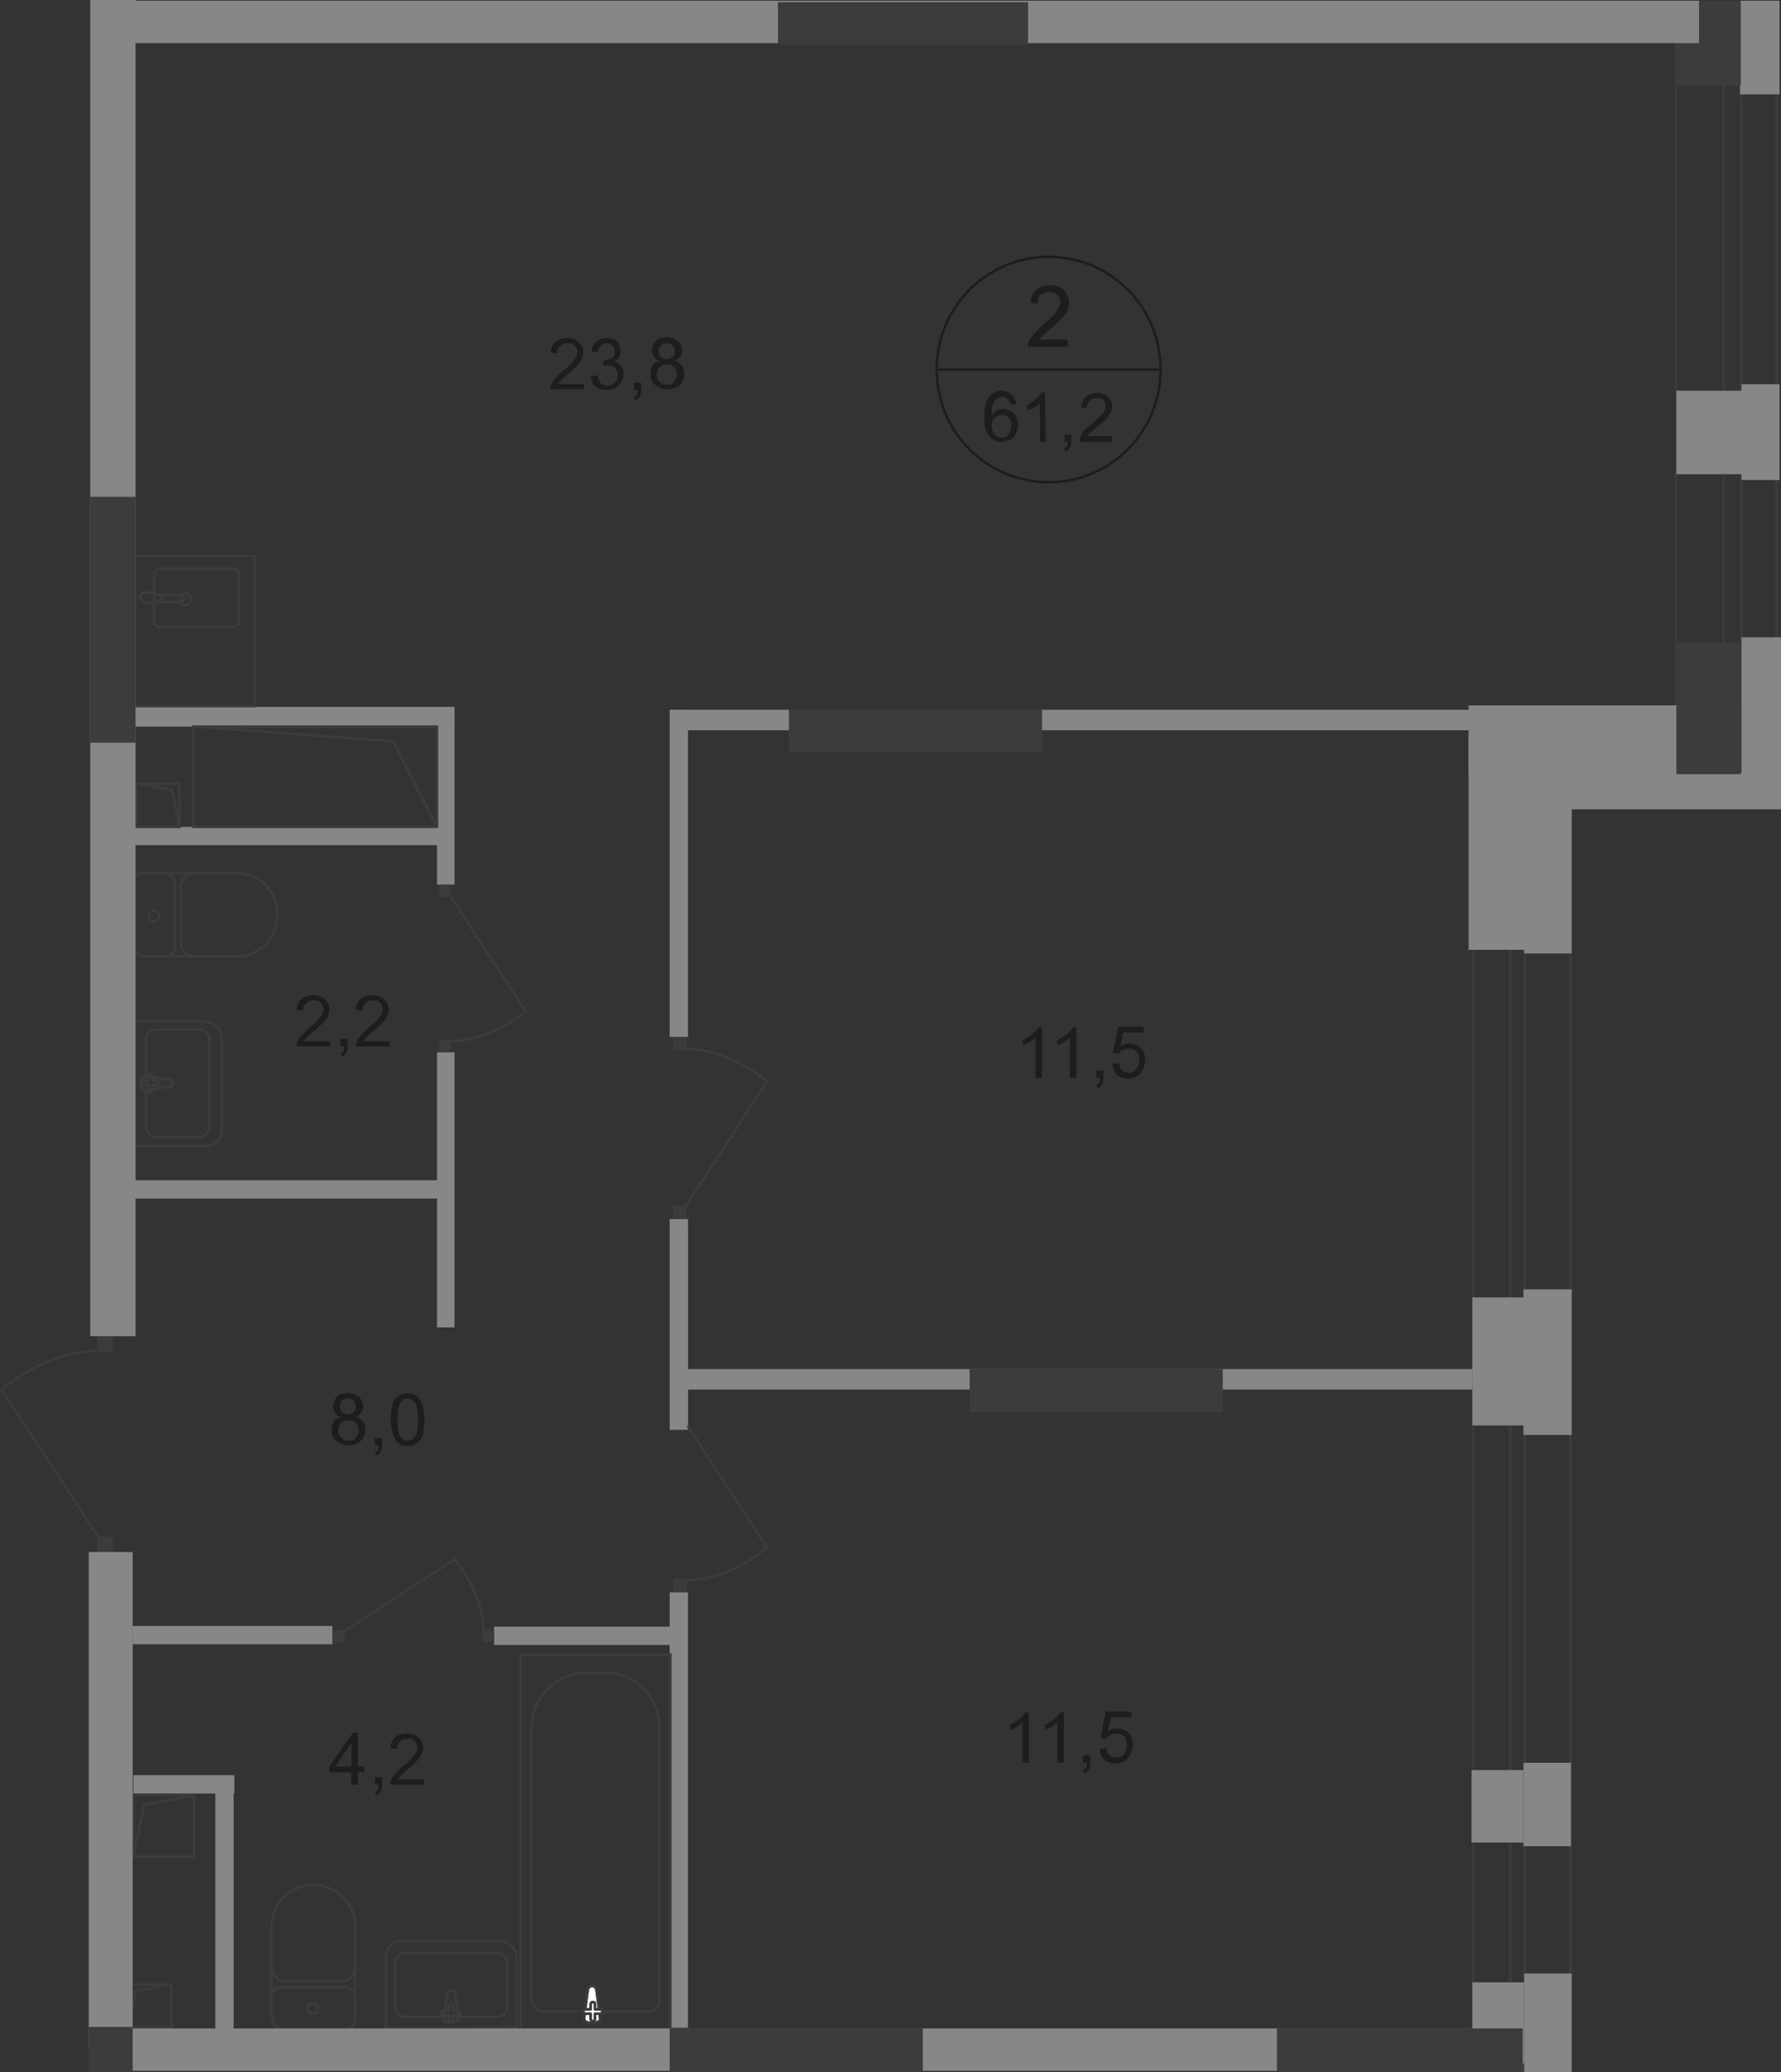 <?xml version="1.0" encoding="UTF-8"?>
<svg id="_Слой_2" data-name="Слой 2" xmlns="http://www.w3.org/2000/svg" viewBox="0 0 243.43 283.2">
  <rect x="0" y="0" width="243.43" height="283.2" fill="#333333" stroke="none"/>
  <defs>
    <style>
      .cls-1 {
        stroke-linecap: square;
      }

      .cls-1, .cls-2 {
        stroke-miterlimit: 10;
      }

      .cls-1, .cls-2, .cls-3, .cls-4 {
        fill: none;
        stroke-width: .34px;
      }

      .cls-1, .cls-3, .cls-4 {
        stroke: #3c3c3b;
      }

      .cls-2 {
        stroke: #1d1d1b;
      }

      .cls-5 {
        fill-rule: evenodd;
      }

      .cls-5, .cls-6 {
        fill: #3c3c3b;
      }

      .cls-5, .cls-6, .cls-7, .cls-8, .cls-9 {
        stroke-width: 0px;
      }

      .cls-7 {
        fill: #fff;
      }

      .cls-3 {
        stroke-linecap: round;
        stroke-linejoin: round;
      }

      .cls-8 {
        fill: #878787;
      }

      .cls-4 {
        stroke-miterlimit: 22.93;
      }

      .cls-9 {
        fill: #1d1d1b;
      }
    </style>
  </defs>
  <g id="_Слой_1-2" data-name="Слой 1">
    <g id="Kvartira_61_2" data-name="Kvartira 61 2">
      <rect class="cls-8" x="29.43" y="243.1" width="2.5" height="36.8"/>
      <rect class="cls-8" x="15.63" y="280.1" width="13.5" height="2.5"/>
      <rect class="cls-8" x="91.63" y="97" width="117.3" height="2.8"/>
      <rect class="cls-1" x="17.53" y="271.2" width="5.9" height="5.9"/>
      <polyline class="cls-1" points="17.53 277.1 18.53 272.1 23.33 271.2"/>
      <path class="cls-9" d="m140.63,240.9h-.9v-5.5c-.2.2-.5.4-.8.6-.3.2-.6.3-.9.5v-.8c.5-.2.9-.5,1.3-.8.4-.3.6-.6.8-.9h.5v6.9h0Z"/>
      <path class="cls-9" d="m145.33,240.9h-.8v-5.5c-.2.2-.5.4-.8.6-.3.2-.6.3-.9.5v-.8c.5-.2.9-.5,1.3-.8.4-.3.6-.6.8-.9h.5v6.9h-.1Z"/>
      <path class="cls-9" d="m148.03,240.9v-1h1v1c0,.4-.1.7-.2.9-.1.2-.3.4-.6.5l-.2-.4c.2-.1.3-.2.4-.3s.1-.4.1-.7h-.5Z"/>
      <path class="cls-9" d="m150.33,239l.9-.1c.1.4.2.8.5,1s.5.3.9.3.8-.2,1-.5.4-.7.4-1.2-.1-.9-.4-1.2c-.3-.3-.6-.4-1.1-.4-.3,0-.5.1-.8.2s-.4.3-.5.5l-.8-.1.7-3.6h3.5v.8h-2.8l-.4,1.9c.4-.3.9-.4,1.3-.4.6,0,1.1.2,1.5.6s.6,1,.6,1.6-.2,1.2-.5,1.7c-.5.6-1.1.9-1.8.9-.6,0-1.2-.2-1.6-.5-.4-.4-.6-.9-.6-1.5h0Z"/>
      <rect class="cls-6" x="107.83" y="96.9" width="34.6" height="5.9"/>
      <rect class="cls-8" x="91.63" y="187.1" width="117.3" height="2.8"/>
      <rect class="cls-6" x="132.53" y="187.1" width="34.6" height="5.9"/>
      <rect class="cls-8" x="91.53" y="217.6" width="2.5" height="59.5"/>
      <rect class="cls-8" x="91.53" y="167.6" width="2.5" height="27.8"/>
      <rect class="cls-8" x="18.13" y="222.2" width="27.3" height="2.5"/>
      <rect class="cls-8" x="67.53" y="222.3" width="25.3" height="2.5"/>
      <rect class="cls-4" x="71.13" y="226.1" width="20.5" height="51.2"/>
      <path class="cls-4" d="m72.63,236.3v36.8c0,1,.8,1.8,1.7,1.8h14.2c.9,0,1.6-.7,1.6-1.6v-37.3c0-4-3.3-7.4-7.3-7.4h-2.5c-4.3-.1-7.7,3.4-7.7,7.7h0Z"/>
      <path class="cls-7" d="m81.53,272l.5,3.9c.1.7-2.2.8-2.2,0l.5-3.9c0-.3.3-.6.6-.6s.6.3.6.6h0Z"/>
      <path class="cls-4" d="m81.53,272l.5,3.9c.1.7-2.2.8-2.2,0l.5-3.9c0-.3.3-.6.6-.6s.6.3.6.6h0Z"/>
      <path class="cls-3" d="m81.53,272l.5,3.9c.1.7-2.2.8-2.2,0l.5-3.9c0-.3.3-.6.6-.6s.6.3.6.6h0Z"/>
      <path class="cls-7" d="m82.33,274.9h0c0,.2-.1.3-.3.3h-.7v.7c0,.2-.1.3-.3.3s-.3-.1-.3-.3v-.7h-.7c-.2,0-.3-.1-.3-.3s.1-.3.3-.3h.7v-.7c0-.2.1-.3.3-.3s.3.1.3.3v.7h.7c.2,0,.3.2.3.3Z"/>
      <path class="cls-3" d="m82.33,274.9h0c0,.2-.1.3-.3.3h-.7v.7c0,.2-.1.3-.3.3s-.3-.1-.3-.3v-.7h-.7c-.2,0-.3-.1-.3-.3s.1-.3.3-.3h.7v-.7c0-.2.1-.3.3-.3s.3.1.3.3v.7h.7c.2,0,.3.2.3.3Z"/>
      <path class="cls-3" d="m82.33,274.9h0c0,.2-.1.3-.3.3h-.7v.7c0,.2-.1.3-.3.3s-.3-.1-.3-.3v-.7h-.7c-.2,0-.3-.1-.3-.3s.1-.3.3-.3h.7v-.7c0-.2.1-.3.3-.3s.3.1.3.3v.7h.7c.2,0,.3.2.3.3Z"/>
      <path class="cls-3" d="m48.53,275.9c0,.8-.6,1.4-1.4,1.4"/>
      <line class="cls-3" x1="48.53" y1="275.8" x2="48.53" y2="263.2"/>
      <path class="cls-3" d="m37.13,263.2c0-3.1,2.5-5.6,5.7-5.6s5.7,2.5,5.7,5.6"/>
      <line class="cls-3" x1="37.13" y1="263.1" x2="37.13" y2="275.7"/>
      <path class="cls-3" d="m38.63,277.3c-.8,0-1.4-.6-1.4-1.4"/>
      <line class="cls-3" x1="38.43" y1="277.3" x2="47.03" y2="277.3"/>
      <path class="cls-3" d="m42.73,275.2c-.4,0-.7-.3-.7-.7s.3-.7.7-.7.7.3.7.7-.3.7-.7.7Z"/>
      <path class="cls-3" d="m37.13,273c0-.8.6-1.4,1.4-1.4"/>
      <line class="cls-3" x1="38.43" y1="271.6" x2="47.03" y2="271.6"/>
      <path class="cls-3" d="m47.13,271.6c.8,0,1.4.6,1.4,1.4"/>
      <path class="cls-3" d="m48.53,268.9c0,1.1-.9,1.9-1.9,1.9"/>
      <line class="cls-3" x1="46.43" y1="270.8" x2="38.93" y2="270.8"/>
      <path class="cls-3" d="m39.13,270.8c-1.1,0-1.9-.9-1.9-1.9"/>
      <path class="cls-3" d="m61.13,272.5l-.5,3.4c-.1.6,2.1.7,2,0l-.4-3.4c0-.3-.2-.5-.5-.5s-.6.2-.6.5h0Z"/>
      <path class="cls-3" d="m60.33,275.1h0c0,.2.1.3.3.3h.7v.6c0,.2.1.3.3.3s.3-.1.3-.3v-.6h.7c.2,0,.3-.1.3-.3s-.1-.3-.3-.3h-.7v-.6c0-.2-.1-.3-.3-.3s-.3.1-.3.3v.6h-.7c-.1,0-.3.1-.3.3Z"/>
      <path class="cls-3" d="m52.73,277.2v-9.8c0-1.2,1-2.2,2.2-2.2h13.2c1.3,0,2.5,1.1,2.5,2.4v9.5l-17.9.1h0Z"/>
      <path class="cls-3" d="m60.43,275.6h-5c-.8,0-1.4-.6-1.4-1.4v-5.9c0-.8.6-1.4,1.4-1.4h12.5c.8,0,1.4.6,1.4,1.4v5.9c0,.8-.6,1.4-1.4,1.4h-5.2"/>
      <rect class="cls-6" x="92.03" y="215.8" width="1.8" height="1.8"/>
      <path class="cls-4" d="m93.63,194.3l11.2,17.2c-3.1,2.5-6.8,4.4-11.3,4.5"/>
      <rect class="cls-6" x="92.03" y="192.7" width="1.8" height="1.8"/>
      <rect class="cls-6" x="65.93" y="222.8" width="1.6" height="1.6"/>
      <path class="cls-4" d="m46.93,223l15.2-9.9c2.2,2.8,3.9,6,4,10"/>
      <rect class="cls-6" x="45.53" y="222.8" width="1.6" height="1.6"/>
      <path class="cls-9" d="m48.03,243.9v-1.7h-3v-.8l3.2-4.6h.7v4.6h.9v.8h-.9v1.7h-.9Zm0-2.5v-3.2l-2.2,3.2h2.2Z"/>
      <path class="cls-9" d="m51.23,243.9v-1h1v1c0,.4-.1.7-.2.9s-.3.4-.6.5l-.2-.4c.2-.1.3-.2.4-.3s.1-.4.1-.7h-.5Z"/>
      <path class="cls-9" d="m57.93,243.1v.8h-4.6c0-.2,0-.4.1-.6.1-.3.3-.6.6-.9.3-.3.6-.7,1.1-1.1.8-.6,1.3-1.1,1.5-1.5.3-.4.4-.7.4-1s-.1-.6-.4-.9-.6-.3-1-.3-.7.1-1,.4-.4.6-.4,1l-.9-.1c.1-.7.3-1.2.7-1.5.4-.3.9-.5,1.6-.5s1.2.2,1.6.6.6.8.6,1.4c0,.3-.1.6-.2.8s-.3.6-.6.9c-.3.3-.7.7-1.3,1.2-.5.4-.8.7-1,.9s-.3.3-.4.5h3.6v-.1Z"/>
      <rect class="cls-8" x="18.23" y="242.6" width="13.8" height="2.5"/>
      <rect class="cls-6" x="13.33" y="182.6" width="2.1" height="2.2"/>
      <path class="cls-4" d="m13.53,210.2L.23,189.9c3.7-3,8.1-5.2,13.3-5.3"/>
      <rect class="cls-6" x="13.33" y="210" width="2.1" height="2.2"/>
      <rect class="cls-8" x="91.53" y="166.6" width="2.5" height="28.3"/>
      <rect class="cls-6" x="92.03" y="141.7" width="1.8" height="1.8"/>
      <path class="cls-4" d="m93.63,165l11.2-17.2c-3.1-2.5-6.8-4.4-11.3-4.5"/>
      <rect class="cls-6" x="92.03" y="164.8" width="1.8" height="1.8"/>
      <rect class="cls-8" x="91.53" y="97" width="2.5" height="44.7"/>
      <rect class="cls-8" x="16.93" y="113" width="45.1" height="2.5"/>
      <rect class="cls-8" x="16.93" y="161.3" width="45.1" height="2.5"/>
      <rect class="cls-8" x="59.73" y="143.8" width="2.4" height="37.6"/>
      <rect class="cls-8" x="59.73" y="97" width="2.4" height="23.9"/>
      <rect class="cls-8" x="18.33" y="96.6" width="43.8" height="2.7"/>
      <path class="cls-3" d="m19.63,119.3c-.8,0-1.4.6-1.4,1.4"/>
      <line class="cls-3" x1="19.73" y1="119.3" x2="32.33" y2="119.3"/>
      <path class="cls-3" d="m32.33,130.7c3.1,0,5.6-2.5,5.6-5.7s-2.5-5.7-5.6-5.7"/>
      <line class="cls-3" x1="32.43" y1="130.7" x2="19.73" y2="130.7"/>
      <path class="cls-3" d="m18.23,129.3c0,.8.6,1.4,1.4,1.4"/>
      <line class="cls-3" x1="18.23" y1="129.4" x2="18.23" y2="120.9"/>
      <path class="cls-3" d="m20.33,125.2c0,.4.3.7.7.7s.7-.3.7-.7-.3-.7-.7-.7-.7.3-.7.7Z"/>
      <path class="cls-3" d="m22.53,130.7c.8,0,1.4-.6,1.4-1.4"/>
      <line class="cls-3" x1="23.93" y1="129.4" x2="23.93" y2="120.9"/>
      <path class="cls-3" d="m23.93,120.8c0-.8-.6-1.4-1.4-1.4"/>
      <path class="cls-3" d="m26.63,119.3c-1.1,0-1.9.9-1.9,1.9"/>
      <line class="cls-3" x1="24.73" y1="121.4" x2="24.73" y2="128.9"/>
      <path class="cls-3" d="m24.73,128.8c0,1.1.9,1.9,1.9,1.9"/>
      <path class="cls-3" d="m23.13,148.5l-3.4.5c-.6.1-.7-2,0-1.9l3.4.4c.3,0,.5.2.5.5s-.2.5-.5.5h0Z"/>
      <path class="cls-3" d="m20.53,149.2h0c-.2,0-.3-.1-.3-.3v-.6h-.6c-.2,0-.3-.1-.3-.3s.1-.3.3-.3h.6v-.6c0-.2.1-.3.3-.3s.3.1.3.3v.6h.6c.2,0,.3.1.3.3s-.1.3-.3.3h-.6v.6c0,.2-.1.3-.3.3Z"/>
      <path class="cls-3" d="m18.33,156.6h9.8c1.2,0,2.2-.9,2.2-2.1v-12.6c0-1.3-1.1-2.3-2.5-2.3h-9.5v17h0Z"/>
      <path class="cls-3" d="m19.93,149.2v4.8c0,.8.6,1.4,1.4,1.4h5.9c.8,0,1.4-.6,1.4-1.4v-11.9c0-.8-.6-1.4-1.4-1.4h-5.9c-.8,0-1.4.6-1.4,1.4v4.9"/>
      <rect class="cls-6" x="60.03" y="142.1" width="1.6" height="1.7"/>
      <path class="cls-4" d="m61.53,122.4l10.3,15.8c-2.9,2.3-6.2,4-10.3,4.1"/>
      <rect class="cls-6" x="60.03" y="120.9" width="1.6" height="1.7"/>
      <path class="cls-4" d="m25.33,82.7c-.5,0-.8-.4-.8-.8s.4-.8.8-.8.8.4.8.8-.3.8-.8.8Z"/>
      <rect class="cls-3" x="18.23" y="76" width="16.6" height="20.5"/>
      <path class="cls-4" d="m24.53,81.3h-3c-.3,0-.5.2-.5.5s.2.5.5.5h3c.3,0,.5-.2.5-.5s-.2-.5-.5-.5Z"/>
      <path class="cls-3" d="m21.03,81v-2.6c0-.4.5-.7,1.1-.7h9.4c.6,0,1.1.3,1.1.7v6.6c0,.4-.5.7-1.1.7h-9.4c-.6,0-1.1-.3-1.1-.7v-2.7"/>
      <path class="cls-4" d="m20.93,81.1c.4.2.7.2.9.3.1,0,.2.1.3.1h0v.4h0c-.1,0-.2.1-.3.1-.2.1-.5.2-.9.3-.3.1-.6.1-1,0s-.8-.4-.8-.7.3-.6.8-.7c.4.1.8.1,1,.2h0Z"/>
      <rect class="cls-1" x="18.63" y="107.1" width="5.9" height="5.9"/>
      <polyline class="cls-1" points="24.53 113 23.53 108 18.73 107.1"/>
      <path class="cls-2" d="m158.63,50.5c0,8.5-6.8,15.4-15.3,15.4s-15.3-6.9-15.3-15.4,6.8-15.4,15.3-15.4,15.3,6.9,15.3,15.4Z"/>
      <line class="cls-2" x1="127.93" y1="50.5" x2="158.73" y2="50.5"/>
      <path class="cls-9" d="m138.93,55.2l-.8.1c-.1-.3-.2-.6-.3-.7-.2-.2-.5-.4-.8-.4s-.5.1-.7.2c-.3.2-.5.5-.6.8-.2.4-.2.9-.2,1.6.2-.3.4-.5.7-.7s.6-.2.9-.2c.5,0,1,.2,1.4.6.4.4.6.9.6,1.6,0,.4-.1.8-.3,1.2s-.4.7-.8.8-.7.3-1.1.3c-.7,0-1.2-.2-1.7-.8s-.7-1.3-.7-2.5c0-1.3.2-2.3.7-2.9.4-.5,1-.8,1.7-.8.5,0,1,.2,1.3.5.4.4.6.8.7,1.3h0Zm-3.4,3c0,.3.1.6.2.8s.3.5.5.6.4.2.7.2.7-.1.9-.4c.2-.3.4-.7.4-1.2s-.1-.8-.4-1.1c-.2-.3-.6-.4-.9-.4s-.7.1-1,.4-.4.6-.4,1.1h0Z"/>
      <path class="cls-9" d="m142.93,60.4h-.8v-5.3c-.2.2-.5.4-.8.6s-.6.3-.9.4v-.8c.5-.2.9-.5,1.2-.8s.6-.6.7-.9h.5l.1,6.8h0Z"/>
      <path class="cls-9" d="m145.53,60.4v-1h.9v1c0,.3-.1.6-.2.8s-.3.4-.6.5l-.2-.4c.2-.1.3-.2.4-.3.1-.2.1-.4.1-.7l-.4.1h0Z"/>
      <path class="cls-9" d="m152.03,59.6v.8h-4.5c0-.2,0-.4.1-.6.1-.3.3-.6.5-.9s.6-.6,1.1-1c.7-.6,1.2-1.1,1.5-1.4.3-.3.4-.7.4-1s-.1-.6-.3-.8-.5-.3-.9-.3-.7.1-1,.4-.4.6-.4,1l-.8-.1c.1-.6.3-1.1.7-1.5.4-.3.9-.5,1.5-.5s1.2.2,1.5.5.6.8.6,1.3c0,.3,0,.5-.2.8-.1.3-.3.5-.5.8s-.7.7-1.3,1.2c-.5.4-.8.7-1,.8s-.3.3-.3.5h3.3Z"/>
      <path class="cls-9" d="m145.93,46.4v1h-5.4c0-.2,0-.5.1-.7.1-.4.4-.7.7-1.1.3-.4.8-.8,1.3-1.3.9-.7,1.5-1.3,1.8-1.8s.5-.8.5-1.2-.1-.8-.4-1c-.3-.3-.7-.4-1.1-.4-.5,0-.9.2-1.2.4-.3.3-.4.7-.4,1.2l-1-.1c.1-.8.3-1.4.8-1.8s1.1-.6,1.9-.6,1.4.2,1.9.7.7,1,.7,1.7c0,.3-.1.7-.2,1-.1.3-.4.7-.7,1s-.8.8-1.6,1.5c-.6.5-1,.9-1.2,1-.2.2-.3.4-.4.5h3.9Z"/>
      <path class="cls-9" d="m79.83,52.4v.8h-4.6c0-.2,0-.4.1-.6.1-.3.3-.6.6-.9.3-.3.6-.7,1.1-1.1.8-.6,1.3-1.1,1.5-1.5.3-.4.4-.7.4-1s-.1-.6-.4-.9-.6-.3-1-.3-.7.1-1,.4-.4.6-.4,1l-.9-.1c.1-.7.3-1.2.7-1.5s.9-.5,1.6-.5,1.2.2,1.6.6.6.8.6,1.4c0,.3-.1.6-.2.8s-.3.6-.6.9c-.3.3-.7.7-1.3,1.2-.5.4-.8.7-1,.9s-.3.3-.4.5h3.6v-.1Z"/>
      <path class="cls-9" d="m80.73,51.4l.9-.1c.1.5.3.8.5,1.1.2.2.5.3.9.3s.7-.1,1-.4.4-.6.4-1-.1-.7-.4-1c-.3-.3-.6-.4-1-.4-.2,0-.4,0-.6.1l.1-.8h.1c.4,0,.7-.1,1-.3s.4-.5.4-.9c0-.3-.1-.6-.3-.8s-.5-.3-.8-.3-.6.1-.8.3-.4.5-.4,1l-.9-.2c.1-.6.3-1,.7-1.3s.8-.5,1.4-.5c.4,0,.7.1,1,.2s.6.4.7.7.2.6.2.9-.1.6-.2.8-.4.5-.7.6c.4.1.7.3,1,.6.2.3.3.7.3,1.1,0,.6-.2,1.1-.7,1.6s-1,.6-1.7.6c-.6,0-1.1-.2-1.5-.5-.3-.3-.5-.8-.6-1.4h0Z"/>
      <path class="cls-9" d="m86.63,53.3v-1h1v1c0,.4-.1.7-.2.9-.1.2-.3.4-.6.5l-.2-.4c.2-.1.3-.2.4-.3s.1-.4.1-.7h-.5Z"/>
      <path class="cls-9" d="m90.23,49.4c-.4-.1-.6-.3-.8-.6s-.3-.5-.3-.9c0-.5.2-.9.5-1.3s.8-.5,1.5-.5,1.1.2,1.5.5.6.8.6,1.3c0,.3-.1.6-.2.8s-.4.4-.8.6c.4.1.8.4,1,.7s.3.7.3,1.1c0,.6-.2,1.1-.6,1.5-.4.4-1,.6-1.7.6s-1.2-.2-1.7-.6-.6-.9-.6-1.5c0-.5.1-.8.3-1.2s.6-.4,1-.5h0Zm-.5,1.8c0,.2.1.5.2.7s.3.4.5.5.5.2.7.2c.4,0,.8-.1,1-.4s.4-.6.4-1-.1-.8-.4-1c-.3-.3-.6-.4-1-.4s-.7.1-1,.4c-.2.3-.3.6-.4,1h0Zm.3-3.2c0,.3.1.6.3.8s.5.3.8.3.6-.1.8-.3.3-.5.3-.8-.1-.6-.3-.8-.5-.3-.8-.3-.6.1-.8.3c-.2.2-.3.5-.3.8h0Z"/>
      <path class="cls-9" d="m142.43,147.3h-.9v-5.5c-.2.2-.5.4-.8.6-.3.2-.6.3-.9.5v-.8c.5-.2.9-.5,1.3-.8.4-.3.6-.6.8-.9h.5v6.9h0Z"/>
      <path class="cls-9" d="m147.13,147.3h-.9v-5.5c-.2.2-.5.4-.8.6-.3.2-.6.3-.9.5v-.8c.5-.2.9-.5,1.3-.8.4-.3.6-.6.8-.9h.5v6.9h0Z"/>
      <path class="cls-9" d="m149.83,147.3v-1h1v1c0,.4-.1.7-.2.9-.1.2-.3.4-.6.5l-.2-.4c.2-.1.3-.2.4-.3s.1-.4.1-.7h-.5Z"/>
      <path class="cls-9" d="m152.03,145.4l.9-.1c.1.4.2.8.5,1s.5.3.9.3.8-.2,1-.5.4-.7.4-1.2-.1-.9-.4-1.2c-.3-.3-.6-.4-1.1-.4-.3,0-.5.1-.8.2s-.4.3-.5.5l-.8-.1.7-3.6h3.5v.8h-2.8l-.4,1.9c.4-.3.9-.4,1.3-.4.6,0,1.1.2,1.5.6s.6,1,.6,1.6-.2,1.2-.5,1.7c-.5.6-1.1.9-1.8.9-.6,0-1.2-.2-1.6-.5-.3-.4-.5-.9-.6-1.5h0Z"/>
      <path class="cls-9" d="m46.63,193.7c-.4-.1-.6-.3-.8-.6s-.3-.5-.3-.9c0-.5.2-.9.5-1.3s.8-.5,1.5-.5,1.1.2,1.5.5.6.8.6,1.3c0,.3-.1.6-.2.8s-.4.4-.8.6c.4.1.8.4,1,.7s.3.7.3,1.1c0,.6-.2,1.1-.6,1.5s-1,.6-1.7.6-1.2-.2-1.7-.6-.6-.9-.6-1.5c0-.5.1-.8.3-1.2s.6-.4,1-.5h0Zm-.4,1.8c0,.2.1.5.2.7s.3.4.5.5.5.2.7.2c.4,0,.8-.1,1-.4s.4-.6.4-1-.1-.8-.4-1c-.3-.3-.6-.4-1-.4s-.7.1-1,.4c-.3.3-.4.6-.4,1h0Zm.2-3.3c0,.3.1.6.3.8s.5.3.8.3.6-.1.8-.3.3-.5.3-.8-.1-.6-.3-.8c-.2-.2-.5-.3-.8-.3s-.6.1-.8.3c-.2.3-.3.6-.3.8h0Z"/>
      <path class="cls-9" d="m51.23,197.5v-1h1v1c0,.4-.1.7-.2.9s-.3.4-.6.5l-.2-.4c.2-.1.3-.2.4-.3s.1-.4.1-.7h-.5Z"/>
      <path class="cls-9" d="m53.43,194c0-.8.1-1.5.2-2s.4-.9.8-1.2.8-.4,1.3-.4c.4,0,.7.1,1,.2.3.2.5.4.7.7s.3.6.4,1,.2,1,.2,1.7c0,.8-.1,1.5-.2,2-.2.5-.4.9-.8,1.2-.3.3-.8.4-1.3.4-.7,0-1.2-.2-1.6-.7-.4-.6-.7-1.5-.7-2.9h0Zm.9,0c0,1.2.1,1.9.4,2.3s.6.6,1,.6.7-.2,1-.6c.3-.4.4-1.2.4-2.3s-.1-1.9-.4-2.3-.6-.6-1-.6-.7.2-.9.5c-.4.5-.5,1.3-.5,2.4h0Z"/>
      <path class="cls-9" d="m45.13,142.2v.8h-4.6c0-.2,0-.4.1-.6.1-.3.3-.6.6-.9.3-.3.6-.7,1.1-1.1.8-.6,1.3-1.1,1.5-1.5.3-.4.4-.7.4-1s-.1-.6-.4-.9-.6-.3-1-.3-.7.1-1,.4-.4.6-.4,1l-.9-.1c.1-.7.3-1.2.7-1.5.4-.3.9-.5,1.6-.5s1.2.2,1.6.6.6.8.6,1.4c0,.3-.1.6-.2.8s-.3.6-.6.9c-.3.3-.7.7-1.3,1.2-.5.4-.8.7-1,.9s-.3.3-.4.5h3.6v-.1Z"/>
      <path class="cls-9" d="m46.53,143v-1h1v1c0,.4-.1.7-.2.9s-.3.4-.6.5l-.2-.4c.2-.1.3-.2.4-.3s.1-.4.1-.7h-.5Z"/>
      <path class="cls-9" d="m53.23,142.2v.8h-4.6c0-.2,0-.4.1-.6.1-.3.3-.6.6-.9.3-.3.6-.7,1.1-1.1.8-.6,1.3-1.1,1.5-1.5.3-.4.4-.7.4-1s-.1-.6-.4-.9-.6-.3-1-.3-.7.1-1,.4-.4.6-.4,1l-.9-.1c.1-.7.3-1.2.7-1.5.4-.3.9-.5,1.6-.5s1.2.2,1.6.6.6.8.6,1.4c0,.3-.1.6-.2.8s-.3.6-.6.9c-.3.3-.7.7-1.3,1.2-.5.4-.8.7-1,.9s-.3.3-.4.5h3.6v-.1Z"/>
      <rect class="cls-1" x="18.23" y="245.3" width="8.3" height="8.4"/>
      <polyline class="cls-1" points="18.23 253.7 19.73 246.6 26.53 245.4"/>
      <rect class="cls-1" x="26.43" y="99.3" width="33.3" height="13.7"/>
      <polyline class="cls-1" points="59.63 112.9 53.73 101.3 26.63 99.3"/>
      <path class="cls-5" d="m242.63,4v92.7h-13.4V4h-.3v92.8h14.1V4h-.4Z"/>
      <path class="cls-5" d="m214.83,98.1h-13.6v182.5h13.6V98.1Zm-.4.1h-12.9v182.3h12.9V98.2Z"/>
      <path class="cls-5" d="m208.53,98.1h-2.3v182.5h2.3V98.1Zm-.3.1h-1.6v182.3h1.6V98.2Z"/>
      <rect class="cls-8" x="208.33" y="269.7" width="6.5" height="13.5"/>
      <rect class="cls-8" x="201.23" y="270.9" width="7.1" height="11.1"/>
      <rect class="cls-8" x="208.23" y="240.9" width="6.5" height="11.4"/>
      <rect class="cls-8" x="201.13" y="241.9" width="7.1" height="9.9"/>
      <rect class="cls-8" x="208.23" y="176.2" width="6.6" height="19.9"/>
      <rect class="cls-8" x="201.23" y="177.3" width="9.1" height="17.5"/>
      <path class="cls-5" d="m237.83,4.2v92.5h-2.1V4.2h-.3v92.6h2.8V4.2h-.4Z"/>
      <rect class="cls-8" x="209.53" y="105.6" width="33.9" height="5"/>
      <rect class="cls-6" x="229.13" y="87.8" width="8.8" height="18"/>
      <rect class="cls-8" x="200.73" y="100.5" width="10.3" height="29.3"/>
      <rect class="cls-8" x="208.33" y="105.3" width="6.5" height="25"/>
      <rect class="cls-8" x="238.03" y="87.1" width="5.4" height="23.4"/>
      <rect class="cls-8" x="200.73" y="96.4" width="28.4" height="9.3"/>
      <rect class="cls-8" x="237.83" y=".1" width="5.4" height="12.8"/>
      <rect class="cls-6" x="229.13" y=".1" width="8.8" height="11.6"/>
      <rect class="cls-8" x="238.03" y="52.5" width="5.2" height="13.1"/>
      <rect class="cls-8" x="229.13" y="53.4" width="10.4" height="11.4"/>
      <rect class="cls-8" x="15.93" y=".1" width="216.3" height="5.8"/>
      <rect class="cls-6" x="106.33" y=".3" width="34.2" height="5.8"/>
      <rect class="cls-8" x="15.53" y="277.2" width="192.6" height="5.8"/>
      <rect class="cls-6" x="91.53" y="277.2" width="34.6" height="5.9"/>
      <rect class="cls-6" x="174.53" y="277.2" width="33.6" height="5.9"/>
      <rect class="cls-8" x="12.33" width="6.2" height="182.6"/>
      <rect class="cls-6" x="12.33" y="67.9" width="6.2" height="33.6"/>
      <rect class="cls-8" x="12.13" y="212.1" width="6" height="67.8"/>
      <rect class="cls-6" x="12.13" y="277" width="6" height="6.2"/>
    </g>
  </g>
</svg>